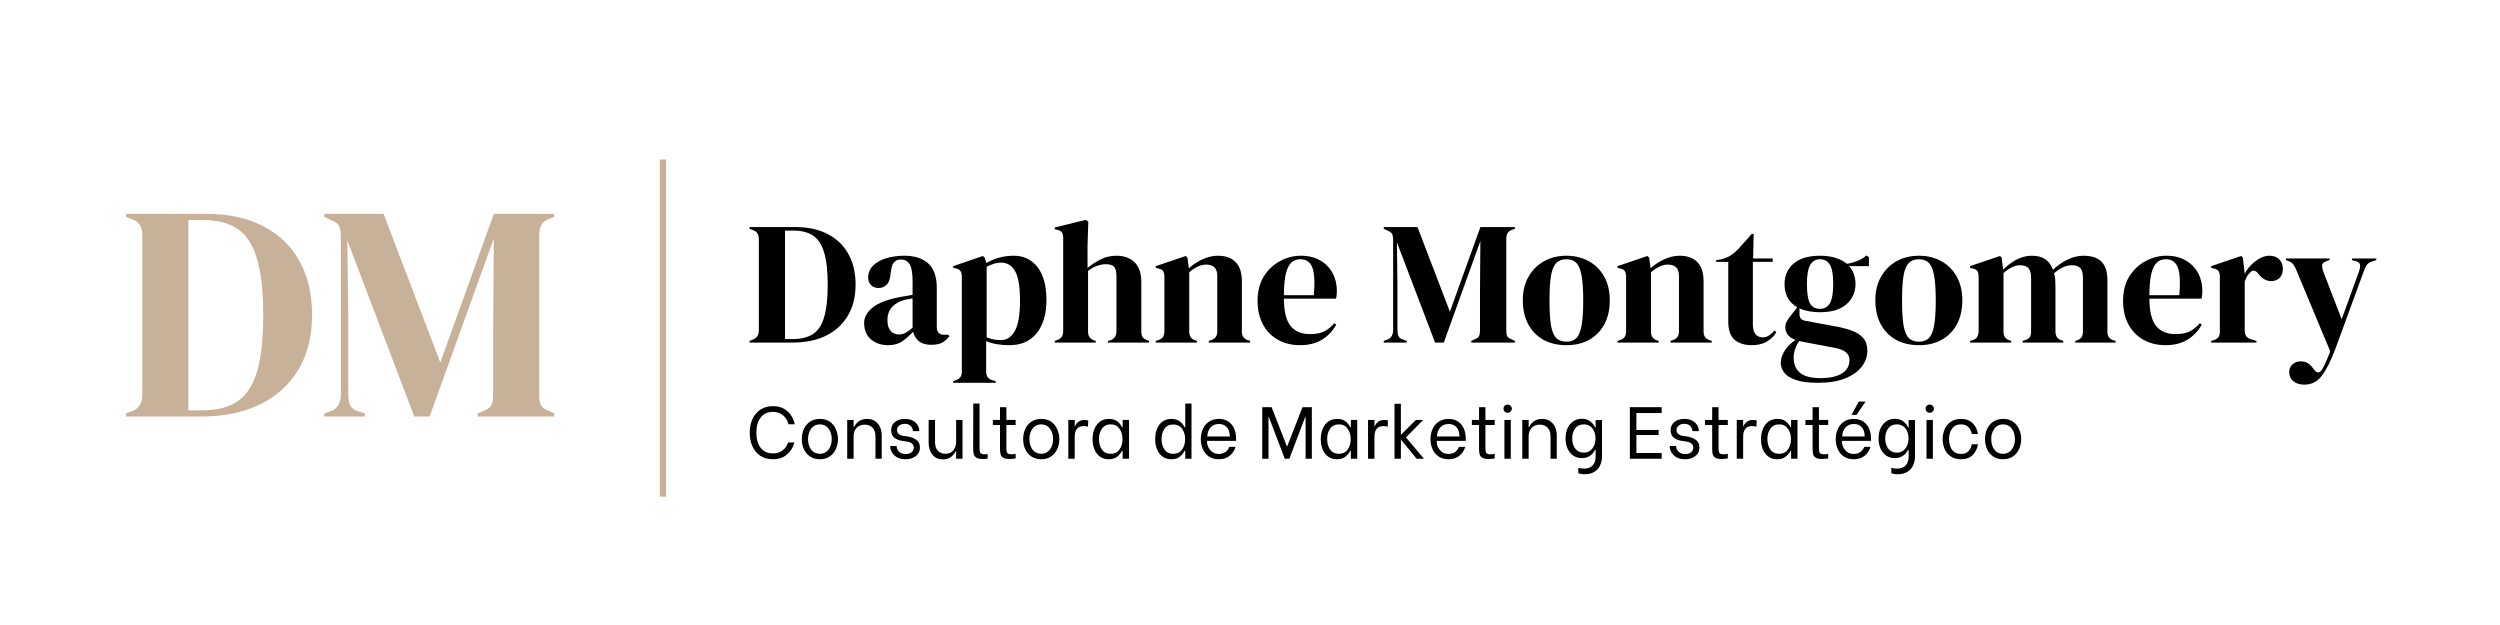 <svg xmlns="http://www.w3.org/2000/svg" xmlns:xlink="http://www.w3.org/1999/xlink" width="400" zoomAndPan="magnify" viewBox="0 0 300 75" height="100" preserveAspectRatio="xMidYMid meet" version="1.0"><defs><g></g><clipPath id="15cda1ead1"><path d="M 0.281 9 L 14 9 L 14 24 L 0.281 24 Z M 0.281 9" clip-rule="nonzero"></path></clipPath><clipPath id="c2d8eaaabc"><path d="M 185 13 L 196.602 13 L 196.602 29 L 185 29 Z M 185 13" clip-rule="nonzero"></path></clipPath><clipPath id="754af15b36"><rect x="0" width="197" y="0" height="31"></rect></clipPath><clipPath id="752e313f03"><path d="M 0.281 4 L 7 4 L 7 12 L 0.281 12 Z M 0.281 4" clip-rule="nonzero"></path></clipPath><clipPath id="d863d553f5"><rect x="0" width="155" y="0" height="14"></rect></clipPath><clipPath id="cffa005fb4"><rect x="0" width="54" y="0" height="52"></rect></clipPath></defs><g transform="matrix(1, 0, 0, 1, 89, 18)"><g clip-path="url(#754af15b36)"><g clip-path="url(#15cda1ead1)"><g fill="#000000" fill-opacity="1"><g transform="translate(0.483, 23.109)"><g><path d="M 0.469 0 L 0.469 -0.203 L 0.906 -0.375 C 1.352 -0.562 1.578 -0.922 1.578 -1.453 L 1.578 -12.406 C 1.578 -12.969 1.352 -13.328 0.906 -13.484 L 0.469 -13.656 L 0.469 -13.859 L 6 -13.859 C 7.488 -13.859 8.766 -13.582 9.828 -13.031 C 10.898 -12.477 11.727 -11.688 12.312 -10.656 C 12.895 -9.625 13.188 -8.391 13.188 -6.953 C 13.188 -5.484 12.867 -4.227 12.234 -3.188 C 11.609 -2.156 10.734 -1.363 9.609 -0.812 C 8.484 -0.27 7.156 0 5.625 0 Z M 4.719 -0.422 L 5.625 -0.422 C 6.633 -0.422 7.445 -0.617 8.062 -1.016 C 8.676 -1.41 9.125 -2.082 9.406 -3.031 C 9.695 -3.977 9.844 -5.281 9.844 -6.938 C 9.844 -8.582 9.695 -9.879 9.406 -10.828 C 9.125 -11.773 8.68 -12.445 8.078 -12.844 C 7.484 -13.238 6.695 -13.438 5.719 -13.438 L 4.719 -13.438 Z M 4.719 -0.422"></path></g></g></g></g><g fill="#000000" fill-opacity="1"><g transform="translate(14.087, 23.109)"><g><path d="M 3.484 0.312 C 2.672 0.312 1.988 0.082 1.438 -0.375 C 0.883 -0.844 0.609 -1.508 0.609 -2.375 C 0.609 -3.031 0.941 -3.633 1.609 -4.188 C 2.285 -4.738 3.344 -5.156 4.781 -5.438 C 5.008 -5.477 5.266 -5.523 5.547 -5.578 C 5.828 -5.629 6.117 -5.68 6.422 -5.734 L 6.422 -7.391 C 6.422 -8.336 6.305 -9.004 6.078 -9.391 C 5.848 -9.773 5.488 -9.969 5 -9.969 C 4.664 -9.969 4.398 -9.859 4.203 -9.641 C 4.004 -9.43 3.879 -9.062 3.828 -8.531 L 3.781 -8.297 C 3.75 -7.691 3.598 -7.25 3.328 -6.969 C 3.066 -6.688 2.742 -6.547 2.359 -6.547 C 1.992 -6.547 1.691 -6.656 1.453 -6.875 C 1.211 -7.102 1.094 -7.41 1.094 -7.797 C 1.094 -8.367 1.289 -8.848 1.688 -9.234 C 2.082 -9.629 2.609 -9.926 3.266 -10.125 C 3.93 -10.32 4.648 -10.422 5.422 -10.422 C 6.66 -10.422 7.617 -10.113 8.297 -9.5 C 8.984 -8.895 9.328 -7.906 9.328 -6.531 L 9.328 -1.891 C 9.328 -1.254 9.617 -0.938 10.203 -0.938 L 10.672 -0.938 L 10.859 -0.781 C 10.586 -0.438 10.297 -0.176 9.984 0 C 9.672 0.176 9.227 0.266 8.656 0.266 C 8.039 0.266 7.551 0.125 7.188 -0.156 C 6.832 -0.445 6.598 -0.828 6.484 -1.297 C 6.066 -0.848 5.633 -0.469 5.188 -0.156 C 4.75 0.156 4.18 0.312 3.484 0.312 Z M 4.766 -0.969 C 5.047 -0.969 5.305 -1.031 5.547 -1.156 C 5.797 -1.289 6.086 -1.5 6.422 -1.781 L 6.422 -5.312 C 6.285 -5.281 6.145 -5.25 6 -5.219 C 5.863 -5.195 5.703 -5.172 5.516 -5.141 C 4.879 -4.973 4.367 -4.691 3.984 -4.297 C 3.598 -3.898 3.406 -3.363 3.406 -2.688 C 3.406 -2.113 3.535 -1.68 3.797 -1.391 C 4.066 -1.109 4.391 -0.969 4.766 -0.969 Z M 4.766 -0.969"></path></g></g></g><g fill="#000000" fill-opacity="1"><g transform="translate(24.963, 23.109)"><g><path d="M 0.422 4.828 L 0.422 4.625 L 0.672 4.531 C 1.191 4.395 1.453 4.062 1.453 3.531 L 1.453 -7.891 C 1.453 -8.203 1.398 -8.43 1.297 -8.578 C 1.191 -8.734 1 -8.844 0.719 -8.906 L 0.422 -8.969 L 0.422 -9.172 L 3.984 -10.391 L 4.203 -10.188 L 4.391 -9.531 C 4.848 -9.812 5.359 -10.031 5.922 -10.188 C 6.492 -10.344 7.082 -10.422 7.688 -10.422 C 8.883 -10.422 9.836 -9.961 10.547 -9.047 C 11.254 -8.129 11.609 -6.816 11.609 -5.109 C 11.609 -3.422 11.219 -2.094 10.438 -1.125 C 9.664 -0.164 8.57 0.312 7.156 0.312 C 6.051 0.312 5.125 0.148 4.375 -0.172 L 4.375 3.469 C 4.375 4.031 4.625 4.379 5.125 4.516 L 5.516 4.625 L 5.516 4.828 Z M 6.156 -0.297 C 6.852 -0.297 7.406 -0.66 7.812 -1.391 C 8.227 -2.117 8.438 -3.328 8.438 -5.016 C 8.438 -6.711 8.238 -7.898 7.844 -8.578 C 7.457 -9.254 6.895 -9.594 6.156 -9.594 C 5.633 -9.594 5.062 -9.426 4.438 -9.094 L 4.438 -0.625 C 4.969 -0.406 5.539 -0.297 6.156 -0.297 Z M 6.156 -0.297"></path></g></g></g><g fill="#000000" fill-opacity="1"><g transform="translate(37.098, 23.109)"><g><path d="M 0.484 0 L 0.484 -0.203 L 0.734 -0.297 C 1.234 -0.461 1.484 -0.812 1.484 -1.344 L 1.484 -12.562 C 1.484 -12.852 1.438 -13.066 1.344 -13.203 C 1.25 -13.348 1.062 -13.457 0.781 -13.531 L 0.469 -13.609 L 0.469 -13.812 L 4.156 -14.719 L 4.5 -14.531 L 4.406 -11.578 L 4.406 -8.953 C 4.895 -9.359 5.422 -9.703 5.984 -9.984 C 6.555 -10.273 7.188 -10.422 7.875 -10.422 C 8.781 -10.422 9.504 -10.16 10.047 -9.641 C 10.586 -9.117 10.859 -8.32 10.859 -7.25 L 10.859 -1.328 C 10.859 -1.047 10.91 -0.82 11.016 -0.656 C 11.129 -0.488 11.328 -0.359 11.609 -0.266 L 11.781 -0.203 L 11.781 0 L 6.859 0 L 6.859 -0.203 L 7.125 -0.266 C 7.625 -0.441 7.875 -0.801 7.875 -1.344 L 7.875 -7.938 C 7.875 -8.5 7.781 -8.883 7.594 -9.094 C 7.406 -9.301 7.07 -9.406 6.594 -9.406 C 6.281 -9.406 5.941 -9.344 5.578 -9.219 C 5.223 -9.102 4.852 -8.898 4.469 -8.609 L 4.469 -1.297 C 4.469 -0.754 4.723 -0.406 5.234 -0.25 L 5.391 -0.203 L 5.391 0 Z M 0.484 0"></path></g></g></g><g fill="#000000" fill-opacity="1"><g transform="translate(49.274, 23.109)"><g><path d="M 0.422 0 L 0.422 -0.203 L 0.719 -0.297 C 1.207 -0.43 1.453 -0.773 1.453 -1.328 L 1.453 -7.891 C 1.453 -8.203 1.398 -8.43 1.297 -8.578 C 1.203 -8.723 1.016 -8.828 0.734 -8.891 L 0.422 -8.969 L 0.422 -9.172 L 4.016 -10.391 L 4.219 -10.188 L 4.391 -8.922 C 4.879 -9.359 5.43 -9.719 6.047 -10 C 6.66 -10.281 7.27 -10.422 7.875 -10.422 C 8.801 -10.422 9.508 -10.164 10 -9.656 C 10.5 -9.156 10.75 -8.383 10.75 -7.344 L 10.75 -1.297 C 10.75 -0.754 11.016 -0.41 11.547 -0.266 L 11.734 -0.203 L 11.734 0 L 6.781 0 L 6.781 -0.203 L 7.062 -0.297 C 7.551 -0.453 7.797 -0.797 7.797 -1.328 L 7.797 -8.016 C 7.797 -8.91 7.348 -9.359 6.453 -9.359 C 5.828 -9.359 5.156 -9.051 4.438 -8.438 L 4.438 -1.297 C 4.438 -0.754 4.68 -0.41 5.172 -0.266 L 5.359 -0.203 L 5.359 0 Z M 0.422 0"></path></g></g></g><g fill="#000000" fill-opacity="1"><g transform="translate(61.409, 23.109)"><g><path d="M 5.688 -10.422 C 6.602 -10.422 7.379 -10.234 8.016 -9.859 C 8.66 -9.484 9.156 -8.977 9.5 -8.344 C 9.844 -7.707 10.016 -6.984 10.016 -6.172 C 10.016 -6.016 10.004 -5.852 9.984 -5.688 C 9.973 -5.531 9.945 -5.391 9.906 -5.266 L 3.656 -5.266 C 3.664 -3.754 3.93 -2.664 4.453 -2 C 4.984 -1.344 5.766 -1.016 6.797 -1.016 C 7.504 -1.016 8.07 -1.125 8.5 -1.344 C 8.938 -1.57 9.344 -1.898 9.719 -2.328 L 9.938 -2.141 C 9.5 -1.367 8.922 -0.766 8.203 -0.328 C 7.484 0.098 6.617 0.312 5.609 0.312 C 4.609 0.312 3.723 0.098 2.953 -0.328 C 2.191 -0.754 1.594 -1.363 1.156 -2.156 C 0.719 -2.957 0.5 -3.91 0.5 -5.016 C 0.5 -6.16 0.75 -7.133 1.25 -7.938 C 1.758 -8.75 2.41 -9.363 3.203 -9.781 C 3.992 -10.207 4.82 -10.422 5.688 -10.422 Z M 5.625 -10 C 5.219 -10 4.867 -9.875 4.578 -9.625 C 4.297 -9.383 4.07 -8.953 3.906 -8.328 C 3.75 -7.703 3.664 -6.82 3.656 -5.688 L 7.25 -5.688 C 7.383 -7.219 7.328 -8.316 7.078 -8.984 C 6.828 -9.66 6.344 -10 5.625 -10 Z M 5.625 -10"></path></g></g></g><g fill="#000000" fill-opacity="1"><g transform="translate(72.053, 23.109)"><g></g></g></g><g fill="#000000" fill-opacity="1"><g transform="translate(76.63, 23.109)"><g><path d="M 0.422 0 L 0.422 -0.203 L 0.844 -0.359 C 1.312 -0.516 1.547 -0.91 1.547 -1.547 L 1.547 -12.312 C 1.547 -12.582 1.516 -12.801 1.453 -12.969 C 1.391 -13.145 1.227 -13.285 0.969 -13.391 L 0.422 -13.656 L 0.422 -13.859 L 4.469 -13.859 L 8.359 -3.703 L 12.016 -13.859 L 16.156 -13.859 L 16.156 -13.656 L 15.812 -13.531 C 15.539 -13.426 15.359 -13.285 15.266 -13.109 C 15.172 -12.941 15.125 -12.719 15.125 -12.438 L 15.125 -1.453 C 15.125 -1.172 15.156 -0.953 15.219 -0.797 C 15.289 -0.641 15.461 -0.508 15.734 -0.406 L 16.156 -0.203 L 16.156 0 L 10.922 0 L 10.922 -0.203 L 11.359 -0.406 C 11.629 -0.508 11.797 -0.641 11.859 -0.797 C 11.93 -0.953 11.969 -1.172 11.969 -1.453 L 11.969 -6.172 L 12.016 -12.188 L 7.625 0 L 6.578 0 L 2 -12.031 L 2.062 -6.797 L 2.062 -1.516 C 2.062 -1.203 2.102 -0.953 2.188 -0.766 C 2.281 -0.578 2.461 -0.441 2.734 -0.359 L 3.188 -0.203 L 3.188 0 Z M 0.422 0"></path></g></g></g><g fill="#000000" fill-opacity="1"><g transform="translate(93.237, 23.109)"><g><path d="M 5.734 0.312 C 4.672 0.312 3.742 0.094 2.953 -0.344 C 2.172 -0.789 1.566 -1.414 1.141 -2.219 C 0.711 -3.031 0.5 -3.984 0.5 -5.078 C 0.5 -6.172 0.727 -7.113 1.188 -7.906 C 1.645 -8.707 2.266 -9.328 3.047 -9.766 C 3.836 -10.203 4.734 -10.422 5.734 -10.422 C 6.723 -10.422 7.609 -10.207 8.391 -9.781 C 9.18 -9.352 9.801 -8.738 10.25 -7.938 C 10.707 -7.133 10.938 -6.18 10.938 -5.078 C 10.938 -3.973 10.723 -3.02 10.297 -2.219 C 9.867 -1.414 9.266 -0.789 8.484 -0.344 C 7.711 0.094 6.797 0.312 5.734 0.312 Z M 5.734 -0.109 C 6.223 -0.109 6.613 -0.242 6.906 -0.516 C 7.195 -0.797 7.41 -1.297 7.547 -2.016 C 7.68 -2.734 7.75 -3.742 7.75 -5.047 C 7.75 -6.359 7.68 -7.367 7.547 -8.078 C 7.41 -8.797 7.195 -9.297 6.906 -9.578 C 6.613 -9.859 6.223 -10 5.734 -10 C 5.242 -10 4.848 -9.859 4.547 -9.578 C 4.242 -9.297 4.023 -8.797 3.891 -8.078 C 3.766 -7.367 3.703 -6.359 3.703 -5.047 C 3.703 -3.742 3.766 -2.734 3.891 -2.016 C 4.023 -1.297 4.242 -0.797 4.547 -0.516 C 4.848 -0.242 5.242 -0.109 5.734 -0.109 Z M 5.734 -0.109"></path></g></g></g><g fill="#000000" fill-opacity="1"><g transform="translate(104.679, 23.109)"><g><path d="M 0.422 0 L 0.422 -0.203 L 0.719 -0.297 C 1.207 -0.43 1.453 -0.773 1.453 -1.328 L 1.453 -7.891 C 1.453 -8.203 1.398 -8.43 1.297 -8.578 C 1.203 -8.723 1.016 -8.828 0.734 -8.891 L 0.422 -8.969 L 0.422 -9.172 L 4.016 -10.391 L 4.219 -10.188 L 4.391 -8.922 C 4.879 -9.359 5.43 -9.719 6.047 -10 C 6.66 -10.281 7.27 -10.422 7.875 -10.422 C 8.801 -10.422 9.508 -10.164 10 -9.656 C 10.5 -9.156 10.75 -8.383 10.75 -7.344 L 10.75 -1.297 C 10.75 -0.754 11.016 -0.41 11.547 -0.266 L 11.734 -0.203 L 11.734 0 L 6.781 0 L 6.781 -0.203 L 7.062 -0.297 C 7.551 -0.453 7.797 -0.797 7.797 -1.328 L 7.797 -8.016 C 7.797 -8.91 7.348 -9.359 6.453 -9.359 C 5.828 -9.359 5.156 -9.051 4.438 -8.438 L 4.438 -1.297 C 4.438 -0.754 4.68 -0.41 5.172 -0.266 L 5.359 -0.203 L 5.359 0 Z M 0.422 0"></path></g></g></g><g fill="#000000" fill-opacity="1"><g transform="translate(116.814, 23.109)"><g><path d="M 4.406 0.312 C 3.508 0.312 2.812 0.086 2.312 -0.359 C 1.82 -0.805 1.578 -1.52 1.578 -2.5 L 1.578 -9.688 L 0.125 -9.688 L 0.125 -9.891 L 0.625 -9.969 C 1.062 -10.07 1.438 -10.211 1.75 -10.391 C 2.062 -10.578 2.375 -10.82 2.688 -11.125 L 4.406 -13.047 L 4.625 -13.047 L 4.562 -10.094 L 6.906 -10.094 L 6.906 -9.688 L 4.531 -9.688 L 4.531 -2.125 C 4.531 -1.633 4.641 -1.258 4.859 -1 C 5.078 -0.75 5.352 -0.625 5.688 -0.625 C 5.977 -0.625 6.234 -0.695 6.453 -0.844 C 6.68 -1 6.91 -1.203 7.141 -1.453 L 7.344 -1.234 C 7.07 -0.766 6.688 -0.391 6.188 -0.109 C 5.695 0.172 5.102 0.312 4.406 0.312 Z M 4.406 0.312"></path></g></g></g><g fill="#000000" fill-opacity="1"><g transform="translate(124.393, 23.109)"><g><path d="M 5 -3.641 C 4.031 -3.641 3.211 -3.797 2.547 -4.109 L 2.547 -3.406 C 2.547 -2.969 2.758 -2.707 3.188 -2.625 L 7.141 -1.891 C 7.797 -1.766 8.391 -1.598 8.922 -1.391 C 9.453 -1.191 9.879 -0.906 10.203 -0.531 C 10.523 -0.164 10.688 0.336 10.688 0.984 C 10.688 1.672 10.461 2.305 10.016 2.891 C 9.566 3.473 8.906 3.941 8.031 4.297 C 7.156 4.648 6.066 4.828 4.766 4.828 C 3.648 4.828 2.758 4.711 2.094 4.484 C 1.438 4.254 0.973 3.957 0.703 3.594 C 0.43 3.227 0.297 2.844 0.297 2.438 C 0.297 1.938 0.469 1.426 0.812 0.906 C 1.156 0.395 1.578 -0.008 2.078 -0.312 C 1.641 -0.477 1.32 -0.691 1.125 -0.953 C 0.938 -1.223 0.844 -1.516 0.844 -1.828 C 0.844 -2.109 0.914 -2.367 1.062 -2.609 C 1.207 -2.859 1.383 -3.109 1.594 -3.359 L 2.281 -4.234 C 1.258 -4.828 0.75 -5.754 0.75 -7.016 C 0.75 -8.023 1.109 -8.844 1.828 -9.469 C 2.555 -10.102 3.617 -10.422 5.016 -10.422 C 5.734 -10.422 6.359 -10.332 6.891 -10.156 C 7.43 -9.988 7.879 -9.754 8.234 -9.453 C 8.68 -9.523 9.102 -9.641 9.5 -9.797 C 9.895 -9.953 10.254 -10.172 10.578 -10.453 L 10.875 -10.25 L 10.875 -9.172 L 8.5 -9.172 C 9.008 -8.617 9.266 -7.898 9.266 -7.016 C 9.266 -6.035 8.898 -5.227 8.172 -4.594 C 7.453 -3.957 6.395 -3.641 5 -3.641 Z M 4.984 -4.047 C 5.535 -4.047 5.941 -4.273 6.203 -4.734 C 6.461 -5.203 6.594 -5.977 6.594 -7.062 C 6.594 -8.133 6.461 -8.891 6.203 -9.328 C 5.941 -9.773 5.547 -10 5.016 -10 C 4.492 -10 4.098 -9.77 3.828 -9.312 C 3.566 -8.852 3.438 -8.086 3.438 -7.016 C 3.438 -5.93 3.555 -5.164 3.797 -4.719 C 4.047 -4.27 4.441 -4.047 4.984 -4.047 Z M 1.844 1.766 C 1.844 2.586 2.098 3.207 2.609 3.625 C 3.117 4.051 3.93 4.266 5.047 4.266 C 6.203 4.266 7.07 4.07 7.656 3.688 C 8.25 3.312 8.547 2.781 8.547 2.094 C 8.547 1.707 8.398 1.395 8.109 1.156 C 7.828 0.914 7.344 0.734 6.656 0.609 L 2.859 -0.109 C 2.742 -0.129 2.629 -0.156 2.516 -0.188 C 2.316 0.094 2.156 0.41 2.031 0.766 C 1.906 1.117 1.844 1.453 1.844 1.766 Z M 1.844 1.766"></path></g></g></g><g fill="#000000" fill-opacity="1"><g transform="translate(135.541, 23.109)"><g><path d="M 5.734 0.312 C 4.672 0.312 3.742 0.094 2.953 -0.344 C 2.172 -0.789 1.566 -1.414 1.141 -2.219 C 0.711 -3.031 0.5 -3.984 0.5 -5.078 C 0.5 -6.172 0.727 -7.113 1.188 -7.906 C 1.645 -8.707 2.266 -9.328 3.047 -9.766 C 3.836 -10.203 4.734 -10.422 5.734 -10.422 C 6.723 -10.422 7.609 -10.207 8.391 -9.781 C 9.18 -9.352 9.801 -8.738 10.25 -7.938 C 10.707 -7.133 10.938 -6.18 10.938 -5.078 C 10.938 -3.973 10.723 -3.02 10.297 -2.219 C 9.867 -1.414 9.266 -0.789 8.484 -0.344 C 7.711 0.094 6.797 0.312 5.734 0.312 Z M 5.734 -0.109 C 6.223 -0.109 6.613 -0.242 6.906 -0.516 C 7.195 -0.797 7.41 -1.297 7.547 -2.016 C 7.68 -2.734 7.75 -3.742 7.75 -5.047 C 7.75 -6.359 7.68 -7.367 7.547 -8.078 C 7.41 -8.797 7.195 -9.297 6.906 -9.578 C 6.613 -9.859 6.223 -10 5.734 -10 C 5.242 -10 4.848 -9.859 4.547 -9.578 C 4.242 -9.297 4.023 -8.797 3.891 -8.078 C 3.766 -7.367 3.703 -6.359 3.703 -5.047 C 3.703 -3.742 3.766 -2.734 3.891 -2.016 C 4.023 -1.297 4.242 -0.797 4.547 -0.516 C 4.848 -0.242 5.242 -0.109 5.734 -0.109 Z M 5.734 -0.109"></path></g></g></g><g fill="#000000" fill-opacity="1"><g transform="translate(146.983, 23.109)"><g><path d="M 0.422 0 L 0.422 -0.203 L 0.719 -0.297 C 0.977 -0.367 1.16 -0.488 1.266 -0.656 C 1.367 -0.82 1.43 -1.047 1.453 -1.328 L 1.453 -7.891 C 1.453 -8.203 1.398 -8.43 1.297 -8.578 C 1.203 -8.723 1.016 -8.828 0.734 -8.891 L 0.422 -8.969 L 0.422 -9.172 L 4.016 -10.391 L 4.219 -10.188 L 4.391 -8.75 C 4.848 -9.219 5.375 -9.613 5.969 -9.938 C 6.562 -10.258 7.18 -10.422 7.828 -10.422 C 8.504 -10.422 9.047 -10.281 9.453 -10 C 9.859 -9.727 10.164 -9.305 10.375 -8.734 C 10.914 -9.254 11.504 -9.664 12.141 -9.969 C 12.785 -10.27 13.406 -10.422 14 -10.422 C 15 -10.422 15.734 -10.18 16.203 -9.703 C 16.672 -9.223 16.906 -8.473 16.906 -7.453 L 16.906 -1.297 C 16.906 -0.754 17.156 -0.41 17.656 -0.266 L 17.891 -0.203 L 17.891 0 L 13.047 0 L 13.047 -0.203 L 13.25 -0.266 C 13.52 -0.359 13.707 -0.488 13.812 -0.656 C 13.914 -0.82 13.969 -1.047 13.969 -1.328 L 13.969 -7.75 C 13.969 -8.332 13.859 -8.734 13.641 -8.953 C 13.43 -9.172 13.098 -9.281 12.641 -9.281 C 12.273 -9.281 11.922 -9.195 11.578 -9.031 C 11.234 -8.875 10.875 -8.633 10.5 -8.312 C 10.57 -8.094 10.617 -7.848 10.641 -7.578 C 10.66 -7.316 10.672 -7.035 10.672 -6.734 L 10.672 -1.297 C 10.68 -0.754 10.93 -0.41 11.422 -0.266 L 11.609 -0.203 L 11.609 0 L 6.734 0 L 6.734 -0.203 L 7.031 -0.297 C 7.301 -0.379 7.488 -0.5 7.594 -0.656 C 7.695 -0.82 7.75 -1.047 7.75 -1.328 L 7.75 -7.734 C 7.75 -8.285 7.645 -8.68 7.438 -8.922 C 7.238 -9.16 6.895 -9.281 6.406 -9.281 C 6.082 -9.281 5.758 -9.195 5.438 -9.031 C 5.113 -8.875 4.781 -8.645 4.438 -8.344 L 4.438 -1.297 C 4.438 -0.754 4.68 -0.41 5.172 -0.266 L 5.359 -0.203 L 5.359 0 Z M 0.422 0"></path></g></g></g><g fill="#000000" fill-opacity="1"><g transform="translate(165.269, 23.109)"><g><path d="M 5.688 -10.422 C 6.602 -10.422 7.379 -10.234 8.016 -9.859 C 8.66 -9.484 9.156 -8.977 9.5 -8.344 C 9.844 -7.707 10.016 -6.984 10.016 -6.172 C 10.016 -6.016 10.004 -5.852 9.984 -5.688 C 9.973 -5.531 9.945 -5.391 9.906 -5.266 L 3.656 -5.266 C 3.664 -3.754 3.93 -2.664 4.453 -2 C 4.984 -1.344 5.766 -1.016 6.797 -1.016 C 7.504 -1.016 8.07 -1.125 8.5 -1.344 C 8.938 -1.57 9.344 -1.898 9.719 -2.328 L 9.938 -2.141 C 9.5 -1.367 8.922 -0.766 8.203 -0.328 C 7.484 0.098 6.617 0.312 5.609 0.312 C 4.609 0.312 3.723 0.098 2.953 -0.328 C 2.191 -0.754 1.594 -1.363 1.156 -2.156 C 0.719 -2.957 0.5 -3.91 0.5 -5.016 C 0.5 -6.16 0.75 -7.133 1.25 -7.938 C 1.758 -8.75 2.41 -9.363 3.203 -9.781 C 3.992 -10.207 4.82 -10.422 5.688 -10.422 Z M 5.625 -10 C 5.219 -10 4.867 -9.875 4.578 -9.625 C 4.297 -9.383 4.07 -8.953 3.906 -8.328 C 3.75 -7.703 3.664 -6.82 3.656 -5.688 L 7.25 -5.688 C 7.383 -7.219 7.328 -8.316 7.078 -8.984 C 6.828 -9.66 6.344 -10 5.625 -10 Z M 5.625 -10"></path></g></g></g><g fill="#000000" fill-opacity="1"><g transform="translate(175.914, 23.109)"><g><path d="M 0.422 0 L 0.422 -0.203 L 0.734 -0.297 C 1.016 -0.379 1.207 -0.504 1.312 -0.672 C 1.414 -0.836 1.469 -1.055 1.469 -1.328 L 1.469 -7.891 C 1.469 -8.203 1.414 -8.43 1.312 -8.578 C 1.207 -8.723 1.016 -8.828 0.734 -8.891 L 0.422 -8.969 L 0.422 -9.172 L 4.031 -10.391 L 4.234 -10.188 L 4.438 -8.375 L 4.438 -8.219 C 4.625 -8.602 4.875 -8.957 5.188 -9.281 C 5.508 -9.613 5.863 -9.883 6.25 -10.094 C 6.633 -10.312 7.016 -10.422 7.391 -10.422 C 7.922 -10.422 8.328 -10.27 8.609 -9.969 C 8.891 -9.676 9.031 -9.305 9.031 -8.859 C 9.031 -8.379 8.895 -8.008 8.625 -7.75 C 8.352 -7.5 8.023 -7.375 7.641 -7.375 C 7.055 -7.375 6.539 -7.664 6.094 -8.25 L 6.047 -8.297 C 5.91 -8.492 5.75 -8.602 5.562 -8.625 C 5.383 -8.645 5.219 -8.555 5.062 -8.359 C 4.914 -8.234 4.797 -8.082 4.703 -7.906 C 4.617 -7.727 4.535 -7.531 4.453 -7.312 L 4.453 -1.453 C 4.453 -0.891 4.695 -0.539 5.188 -0.406 L 5.859 -0.203 L 5.859 0 Z M 0.422 0"></path></g></g></g><g clip-path="url(#c2d8eaaabc)"><g fill="#000000" fill-opacity="1"><g transform="translate(185.172, 23.109)"><g><path d="M 2.359 5.047 C 1.797 5.047 1.348 4.906 1.016 4.625 C 0.691 4.344 0.531 3.984 0.531 3.547 C 0.531 3.16 0.664 2.848 0.938 2.609 C 1.219 2.367 1.535 2.25 1.891 2.25 C 2.242 2.25 2.535 2.32 2.766 2.469 C 3.004 2.613 3.219 2.828 3.406 3.109 L 3.547 3.281 C 3.859 3.695 4.164 3.688 4.469 3.25 C 4.594 3.039 4.734 2.766 4.891 2.422 C 5.055 2.078 5.242 1.617 5.453 1.047 L 1.391 -8.688 C 1.285 -8.957 1.176 -9.172 1.062 -9.328 C 0.957 -9.492 0.781 -9.633 0.531 -9.75 L 0.141 -9.891 L 0.141 -10.094 L 5.375 -10.094 L 5.375 -9.906 L 4.953 -9.75 C 4.648 -9.645 4.492 -9.484 4.484 -9.266 C 4.473 -9.055 4.523 -8.789 4.641 -8.469 L 6.828 -2.797 L 8.906 -8.531 C 9.02 -8.852 9.062 -9.117 9.031 -9.328 C 9 -9.547 8.82 -9.695 8.5 -9.781 L 8.062 -9.891 L 8.062 -10.094 L 10.984 -10.094 L 10.984 -9.891 L 10.516 -9.75 C 10.191 -9.645 9.969 -9.5 9.844 -9.312 C 9.719 -9.133 9.598 -8.883 9.484 -8.562 L 6.109 0.656 C 5.566 2.125 5.02 3.223 4.469 3.953 C 3.926 4.68 3.223 5.047 2.359 5.047 Z M 2.359 5.047"></path></g></g></g></g></g></g><g transform="matrix(1, 0, 0, 1, 89, 44)"><g clip-path="url(#d863d553f5)"><g clip-path="url(#752e313f03)"><g fill="#000000" fill-opacity="1"><g transform="translate(0.483, 11.049)"><g><path d="M 3.266 0.062 C 2.691 0.062 2.191 -0.07 1.766 -0.344 C 1.348 -0.625 1.031 -1.004 0.812 -1.484 C 0.594 -1.961 0.484 -2.508 0.484 -3.125 C 0.484 -3.738 0.594 -4.285 0.812 -4.766 C 1.031 -5.242 1.348 -5.617 1.766 -5.891 C 2.191 -6.172 2.691 -6.312 3.266 -6.312 C 3.961 -6.312 4.535 -6.113 4.984 -5.719 C 5.441 -5.332 5.742 -4.805 5.891 -4.141 L 5.141 -4.141 C 5.023 -4.586 4.801 -4.945 4.469 -5.219 C 4.133 -5.488 3.738 -5.625 3.281 -5.625 C 2.633 -5.625 2.141 -5.395 1.797 -4.938 C 1.453 -4.488 1.281 -3.891 1.281 -3.141 C 1.281 -2.367 1.453 -1.758 1.797 -1.312 C 2.141 -0.863 2.633 -0.641 3.281 -0.641 C 3.719 -0.641 4.094 -0.754 4.406 -0.984 C 4.727 -1.223 4.957 -1.547 5.094 -1.953 L 5.844 -1.953 C 5.676 -1.336 5.367 -0.848 4.922 -0.484 C 4.484 -0.117 3.93 0.062 3.266 0.062 Z M 3.266 0.062"></path></g></g></g></g><g fill="#000000" fill-opacity="1"><g transform="translate(6.762, 11.049)"><g><path d="M 2.625 0.062 C 2.156 0.062 1.754 -0.051 1.422 -0.281 C 1.098 -0.508 0.852 -0.805 0.688 -1.172 C 0.531 -1.535 0.453 -1.93 0.453 -2.359 C 0.453 -2.785 0.531 -3.18 0.688 -3.547 C 0.852 -3.91 1.098 -4.207 1.422 -4.438 C 1.754 -4.664 2.156 -4.781 2.625 -4.781 C 3.102 -4.781 3.504 -4.664 3.828 -4.438 C 4.148 -4.207 4.391 -3.906 4.547 -3.531 C 4.711 -3.164 4.797 -2.773 4.797 -2.359 C 4.797 -1.941 4.711 -1.547 4.547 -1.172 C 4.391 -0.805 4.145 -0.508 3.812 -0.281 C 3.488 -0.051 3.094 0.062 2.625 0.062 Z M 2.625 -0.594 C 2.914 -0.594 3.164 -0.672 3.375 -0.828 C 3.594 -0.984 3.758 -1.195 3.875 -1.469 C 3.988 -1.738 4.047 -2.035 4.047 -2.359 C 4.047 -2.867 3.914 -3.289 3.656 -3.625 C 3.406 -3.957 3.062 -4.125 2.625 -4.125 C 2.332 -4.125 2.078 -4.047 1.859 -3.891 C 1.648 -3.734 1.488 -3.52 1.375 -3.25 C 1.258 -2.977 1.203 -2.68 1.203 -2.359 C 1.203 -1.859 1.328 -1.438 1.578 -1.094 C 1.836 -0.758 2.188 -0.594 2.625 -0.594 Z M 2.625 -0.594"></path></g></g></g><g fill="#000000" fill-opacity="1"><g transform="translate(12.01, 11.049)"><g><path d="M 0.656 -4.656 L 1.422 -4.656 L 1.422 -3.812 L 1.484 -3.812 C 1.609 -4.082 1.801 -4.312 2.062 -4.5 C 2.332 -4.688 2.656 -4.781 3.031 -4.781 C 3.426 -4.781 3.754 -4.688 4.016 -4.5 C 4.285 -4.312 4.484 -4.066 4.609 -3.766 C 4.734 -3.461 4.797 -3.133 4.797 -2.781 L 4.797 0 L 4.047 0 L 4.047 -2.688 C 4.047 -3.145 3.926 -3.492 3.688 -3.734 C 3.445 -3.973 3.133 -4.094 2.75 -4.094 C 2.344 -4.094 2.02 -3.961 1.781 -3.703 C 1.539 -3.441 1.422 -3.102 1.422 -2.688 L 1.422 0 L 0.656 0 Z M 0.656 -4.656"></path></g></g></g><g fill="#000000" fill-opacity="1"><g transform="translate(17.407, 11.049)"><g><path d="M 2.25 0.062 C 1.875 0.062 1.547 -0.008 1.266 -0.156 C 0.992 -0.312 0.785 -0.504 0.641 -0.734 C 0.492 -0.973 0.422 -1.223 0.422 -1.484 L 0.422 -1.531 L 1.188 -1.531 L 1.188 -1.484 C 1.188 -1.336 1.227 -1.191 1.312 -1.047 C 1.395 -0.91 1.516 -0.797 1.672 -0.703 C 1.836 -0.609 2.039 -0.562 2.281 -0.562 C 2.562 -0.562 2.789 -0.629 2.969 -0.766 C 3.156 -0.91 3.25 -1.102 3.25 -1.344 C 3.25 -1.539 3.176 -1.695 3.031 -1.812 C 2.895 -1.938 2.719 -2.016 2.5 -2.047 L 1.891 -2.141 C 1.504 -2.191 1.18 -2.316 0.922 -2.516 C 0.66 -2.723 0.531 -3.023 0.531 -3.422 C 0.531 -3.848 0.688 -4.18 1 -4.422 C 1.312 -4.66 1.707 -4.781 2.188 -4.781 C 2.551 -4.781 2.859 -4.711 3.109 -4.578 C 3.367 -4.441 3.566 -4.266 3.703 -4.047 C 3.836 -3.836 3.906 -3.609 3.906 -3.359 L 3.906 -3.312 L 3.141 -3.312 L 3.141 -3.344 C 3.141 -3.457 3.109 -3.578 3.047 -3.703 C 2.984 -3.836 2.879 -3.953 2.734 -4.047 C 2.586 -4.141 2.398 -4.188 2.172 -4.188 C 1.891 -4.188 1.66 -4.113 1.484 -3.969 C 1.316 -3.832 1.234 -3.656 1.234 -3.438 C 1.234 -3.25 1.301 -3.098 1.438 -2.984 C 1.57 -2.867 1.742 -2.789 1.953 -2.75 L 2.609 -2.656 C 3.004 -2.582 3.332 -2.441 3.594 -2.234 C 3.852 -2.035 3.984 -1.738 3.984 -1.344 C 3.984 -1.062 3.91 -0.816 3.766 -0.609 C 3.617 -0.398 3.41 -0.234 3.141 -0.109 C 2.879 0.004 2.582 0.062 2.25 0.062 Z M 2.25 0.062"></path></g></g></g><g fill="#000000" fill-opacity="1"><g transform="translate(21.782, 11.049)"><g><path d="M 4.719 0 L 3.953 0 L 3.953 -0.891 L 3.891 -0.891 C 3.766 -0.617 3.57 -0.391 3.312 -0.203 C 3.062 -0.016 2.754 0.078 2.391 0.078 C 1.992 0.078 1.664 -0.016 1.406 -0.203 C 1.156 -0.391 0.969 -0.633 0.844 -0.938 C 0.719 -1.238 0.656 -1.566 0.656 -1.922 L 0.656 -4.656 L 1.422 -4.656 L 1.422 -2.016 C 1.422 -1.555 1.535 -1.203 1.766 -0.953 C 1.992 -0.711 2.297 -0.594 2.672 -0.594 C 3.055 -0.594 3.363 -0.723 3.594 -0.984 C 3.832 -1.254 3.953 -1.598 3.953 -2.016 L 3.953 -4.656 L 4.719 -4.656 Z M 4.719 0"></path></g></g></g><g fill="#000000" fill-opacity="1"><g transform="translate(27.091, 11.049)"><g><path d="M 1.859 0.031 C 1.504 0.031 1.242 -0.02 1.078 -0.125 C 0.91 -0.238 0.801 -0.383 0.75 -0.562 C 0.707 -0.75 0.688 -0.984 0.688 -1.266 L 0.703 -6.625 L 1.453 -6.625 L 1.453 -1.391 C 1.453 -1.16 1.461 -0.988 1.484 -0.875 C 1.504 -0.77 1.562 -0.688 1.656 -0.625 C 1.75 -0.562 1.895 -0.531 2.094 -0.531 C 2.219 -0.531 2.328 -0.539 2.422 -0.562 L 2.422 -0.016 C 2.266 0.016 2.078 0.031 1.859 0.031 Z M 1.859 0.031"></path></g></g></g><g fill="#000000" fill-opacity="1"><g transform="translate(29.86, 11.049)"><g><path d="M 1.906 -4.047 L 1.906 -1.344 C 1.906 -1.125 1.914 -0.961 1.938 -0.859 C 1.957 -0.754 2.016 -0.672 2.109 -0.609 C 2.203 -0.555 2.348 -0.531 2.547 -0.531 C 2.691 -0.531 2.848 -0.551 3.016 -0.594 L 3.016 -0.047 C 2.973 -0.023 2.879 -0.008 2.734 0 C 2.598 0.02 2.457 0.031 2.312 0.031 C 1.969 0.031 1.711 -0.016 1.547 -0.109 C 1.379 -0.203 1.27 -0.332 1.219 -0.5 C 1.164 -0.676 1.141 -0.898 1.141 -1.172 L 1.141 -4.047 L 0.281 -4.047 L 0.281 -4.656 L 1.141 -4.656 L 1.141 -6.188 L 1.906 -6.188 L 1.906 -4.656 L 3.016 -4.656 L 3.016 -4.047 Z M 1.906 -4.047"></path></g></g></g><g fill="#000000" fill-opacity="1"><g transform="translate(33.326, 11.049)"><g><path d="M 2.625 0.062 C 2.156 0.062 1.754 -0.051 1.422 -0.281 C 1.098 -0.508 0.852 -0.805 0.688 -1.172 C 0.531 -1.535 0.453 -1.93 0.453 -2.359 C 0.453 -2.785 0.531 -3.18 0.688 -3.547 C 0.852 -3.91 1.098 -4.207 1.422 -4.438 C 1.754 -4.664 2.156 -4.781 2.625 -4.781 C 3.102 -4.781 3.504 -4.664 3.828 -4.438 C 4.148 -4.207 4.391 -3.906 4.547 -3.531 C 4.711 -3.164 4.797 -2.773 4.797 -2.359 C 4.797 -1.941 4.711 -1.547 4.547 -1.172 C 4.391 -0.805 4.145 -0.508 3.812 -0.281 C 3.488 -0.051 3.094 0.062 2.625 0.062 Z M 2.625 -0.594 C 2.914 -0.594 3.164 -0.672 3.375 -0.828 C 3.594 -0.984 3.758 -1.195 3.875 -1.469 C 3.988 -1.738 4.047 -2.035 4.047 -2.359 C 4.047 -2.867 3.914 -3.289 3.656 -3.625 C 3.406 -3.957 3.062 -4.125 2.625 -4.125 C 2.332 -4.125 2.078 -4.047 1.859 -3.891 C 1.648 -3.734 1.488 -3.52 1.375 -3.25 C 1.258 -2.977 1.203 -2.68 1.203 -2.359 C 1.203 -1.859 1.328 -1.438 1.578 -1.094 C 1.836 -0.758 2.188 -0.594 2.625 -0.594 Z M 2.625 -0.594"></path></g></g></g><g fill="#000000" fill-opacity="1"><g transform="translate(38.574, 11.049)"><g><path d="M 0.625 -4.656 L 1.391 -4.656 L 1.391 -3.906 L 1.438 -3.906 C 1.508 -4.113 1.645 -4.289 1.844 -4.438 C 2.039 -4.582 2.289 -4.656 2.594 -4.656 C 2.688 -4.656 2.758 -4.648 2.812 -4.641 C 2.875 -4.629 2.941 -4.613 3.016 -4.594 L 2.984 -3.844 C 2.891 -3.875 2.805 -3.895 2.734 -3.906 C 2.672 -3.914 2.586 -3.922 2.484 -3.922 C 1.754 -3.922 1.391 -3.488 1.391 -2.625 L 1.391 0 L 0.625 0 Z M 0.625 -4.656"></path></g></g></g><g fill="#000000" fill-opacity="1"><g transform="translate(41.687, 11.049)"><g><path d="M 2.359 0.062 C 1.953 0.062 1.602 -0.039 1.312 -0.25 C 1.02 -0.469 0.797 -0.758 0.641 -1.125 C 0.492 -1.488 0.422 -1.898 0.422 -2.359 C 0.422 -2.816 0.5 -3.227 0.656 -3.594 C 0.812 -3.969 1.035 -4.258 1.328 -4.469 C 1.629 -4.676 1.984 -4.781 2.391 -4.781 C 2.805 -4.781 3.141 -4.68 3.391 -4.484 C 3.641 -4.285 3.832 -4.051 3.969 -3.781 L 4.031 -3.781 L 4.031 -4.656 L 4.797 -4.656 L 4.797 0 L 4.031 0 L 4.031 -0.953 L 3.969 -0.953 C 3.82 -0.672 3.617 -0.43 3.359 -0.234 C 3.098 -0.035 2.766 0.062 2.359 0.062 Z M 2.609 -0.594 C 3.055 -0.594 3.398 -0.758 3.641 -1.094 C 3.891 -1.438 4.016 -1.859 4.016 -2.359 C 4.016 -2.859 3.891 -3.273 3.641 -3.609 C 3.398 -3.953 3.055 -4.125 2.609 -4.125 C 2.141 -4.125 1.785 -3.953 1.547 -3.609 C 1.305 -3.273 1.188 -2.859 1.188 -2.359 C 1.188 -1.859 1.305 -1.438 1.547 -1.094 C 1.785 -0.758 2.141 -0.594 2.609 -0.594 Z M 2.609 -0.594"></path></g></g></g><g fill="#000000" fill-opacity="1"><g transform="translate(47.155, 11.049)"><g></g></g></g><g fill="#000000" fill-opacity="1"><g transform="translate(49.184, 11.049)"><g><path d="M 2.391 0.062 C 1.973 0.062 1.617 -0.039 1.328 -0.25 C 1.035 -0.469 0.812 -0.758 0.656 -1.125 C 0.508 -1.488 0.438 -1.898 0.438 -2.359 C 0.438 -2.816 0.508 -3.227 0.656 -3.594 C 0.812 -3.969 1.035 -4.258 1.328 -4.469 C 1.629 -4.676 1.988 -4.781 2.406 -4.781 C 2.812 -4.781 3.141 -4.68 3.391 -4.484 C 3.648 -4.285 3.844 -4.051 3.969 -3.781 L 4.047 -3.781 L 4.047 -6.625 L 4.797 -6.625 L 4.797 0 L 4.047 0 L 4.047 -0.953 L 3.969 -0.953 C 3.832 -0.672 3.633 -0.43 3.375 -0.234 C 3.125 -0.035 2.797 0.062 2.391 0.062 Z M 2.609 -0.594 C 3.066 -0.594 3.414 -0.758 3.656 -1.094 C 3.906 -1.438 4.031 -1.859 4.031 -2.359 C 4.031 -2.859 3.906 -3.273 3.656 -3.609 C 3.414 -3.941 3.066 -4.109 2.609 -4.109 C 2.148 -4.109 1.801 -3.941 1.562 -3.609 C 1.32 -3.273 1.203 -2.859 1.203 -2.359 C 1.203 -1.848 1.32 -1.426 1.562 -1.094 C 1.801 -0.758 2.148 -0.594 2.609 -0.594 Z M 2.609 -0.594"></path></g></g></g><g fill="#000000" fill-opacity="1"><g transform="translate(54.643, 11.049)"><g><path d="M 2.625 0.062 C 2.145 0.062 1.738 -0.051 1.406 -0.281 C 1.082 -0.508 0.844 -0.805 0.688 -1.172 C 0.531 -1.547 0.453 -1.941 0.453 -2.359 C 0.453 -2.773 0.531 -3.164 0.688 -3.531 C 0.844 -3.906 1.086 -4.207 1.422 -4.438 C 1.754 -4.664 2.156 -4.781 2.625 -4.781 C 3.25 -4.781 3.75 -4.566 4.125 -4.141 C 4.5 -3.723 4.688 -3.125 4.688 -2.344 L 4.688 -2.141 L 1.203 -2.141 L 1.203 -2.078 C 1.203 -1.816 1.258 -1.57 1.375 -1.344 C 1.5 -1.113 1.664 -0.926 1.875 -0.781 C 2.094 -0.645 2.336 -0.578 2.609 -0.578 C 2.91 -0.578 3.172 -0.648 3.391 -0.797 C 3.609 -0.953 3.77 -1.16 3.875 -1.422 L 4.625 -1.422 C 4.5 -0.992 4.266 -0.641 3.922 -0.359 C 3.586 -0.078 3.156 0.062 2.625 0.062 Z M 3.938 -2.672 C 3.914 -3.203 3.785 -3.582 3.547 -3.812 C 3.316 -4.051 3.008 -4.172 2.625 -4.172 C 2.207 -4.172 1.875 -4.031 1.625 -3.75 C 1.375 -3.477 1.242 -3.117 1.234 -2.672 Z M 3.938 -2.672"></path></g></g></g><g fill="#000000" fill-opacity="1"><g transform="translate(59.785, 11.049)"><g></g></g></g><g fill="#000000" fill-opacity="1"><g transform="translate(61.813, 11.049)"><g><path d="M 0.656 -6.188 L 1.781 -6.188 L 3.625 -1.453 L 3.641 -1.453 L 5.484 -6.188 L 6.609 -6.188 L 6.609 0 L 5.859 0 L 5.859 -5 L 5.812 -5 L 3.906 0 L 3.359 0 L 1.453 -5 L 1.406 -5 L 1.406 0 L 0.656 0 Z M 0.656 -6.188"></path></g></g></g><g fill="#000000" fill-opacity="1"><g transform="translate(69.071, 11.049)"><g><path d="M 2.359 0.062 C 1.953 0.062 1.602 -0.039 1.312 -0.25 C 1.02 -0.469 0.797 -0.758 0.641 -1.125 C 0.492 -1.488 0.422 -1.898 0.422 -2.359 C 0.422 -2.816 0.5 -3.227 0.656 -3.594 C 0.812 -3.969 1.035 -4.258 1.328 -4.469 C 1.629 -4.676 1.984 -4.781 2.391 -4.781 C 2.805 -4.781 3.141 -4.68 3.391 -4.484 C 3.641 -4.285 3.832 -4.051 3.969 -3.781 L 4.031 -3.781 L 4.031 -4.656 L 4.797 -4.656 L 4.797 0 L 4.031 0 L 4.031 -0.953 L 3.969 -0.953 C 3.82 -0.672 3.617 -0.43 3.359 -0.234 C 3.098 -0.035 2.766 0.062 2.359 0.062 Z M 2.609 -0.594 C 3.055 -0.594 3.398 -0.758 3.641 -1.094 C 3.891 -1.438 4.016 -1.859 4.016 -2.359 C 4.016 -2.859 3.891 -3.273 3.641 -3.609 C 3.398 -3.953 3.055 -4.125 2.609 -4.125 C 2.141 -4.125 1.785 -3.953 1.547 -3.609 C 1.305 -3.273 1.188 -2.859 1.188 -2.359 C 1.188 -1.859 1.305 -1.438 1.547 -1.094 C 1.785 -0.758 2.141 -0.594 2.609 -0.594 Z M 2.609 -0.594"></path></g></g></g><g fill="#000000" fill-opacity="1"><g transform="translate(74.54, 11.049)"><g><path d="M 0.625 -4.656 L 1.391 -4.656 L 1.391 -3.906 L 1.438 -3.906 C 1.508 -4.113 1.645 -4.289 1.844 -4.438 C 2.039 -4.582 2.289 -4.656 2.594 -4.656 C 2.688 -4.656 2.758 -4.648 2.812 -4.641 C 2.875 -4.629 2.941 -4.613 3.016 -4.594 L 2.984 -3.844 C 2.891 -3.875 2.805 -3.895 2.734 -3.906 C 2.672 -3.914 2.586 -3.922 2.484 -3.922 C 1.754 -3.922 1.391 -3.488 1.391 -2.625 L 1.391 0 L 0.625 0 Z M 0.625 -4.656"></path></g></g></g><g fill="#000000" fill-opacity="1"><g transform="translate(77.653, 11.049)"><g><path d="M 0.688 -6.594 L 1.453 -6.594 L 1.453 -2.891 L 1.484 -2.891 L 3.25 -4.656 L 4.125 -4.656 L 2.062 -2.562 L 4.219 0 L 3.344 0 L 1.484 -2.266 L 1.453 -2.266 L 1.453 0 L 0.688 0 Z M 0.688 -6.594"></path></g></g></g><g fill="#000000" fill-opacity="1"><g transform="translate(82.204, 11.049)"><g><path d="M 2.625 0.062 C 2.145 0.062 1.738 -0.051 1.406 -0.281 C 1.082 -0.508 0.844 -0.805 0.688 -1.172 C 0.531 -1.547 0.453 -1.941 0.453 -2.359 C 0.453 -2.773 0.531 -3.164 0.688 -3.531 C 0.844 -3.906 1.086 -4.207 1.422 -4.438 C 1.754 -4.664 2.156 -4.781 2.625 -4.781 C 3.25 -4.781 3.75 -4.566 4.125 -4.141 C 4.5 -3.723 4.688 -3.125 4.688 -2.344 L 4.688 -2.141 L 1.203 -2.141 L 1.203 -2.078 C 1.203 -1.816 1.258 -1.57 1.375 -1.344 C 1.5 -1.113 1.664 -0.926 1.875 -0.781 C 2.094 -0.645 2.336 -0.578 2.609 -0.578 C 2.91 -0.578 3.172 -0.648 3.391 -0.797 C 3.609 -0.953 3.77 -1.16 3.875 -1.422 L 4.625 -1.422 C 4.5 -0.992 4.266 -0.641 3.922 -0.359 C 3.586 -0.078 3.156 0.062 2.625 0.062 Z M 3.938 -2.672 C 3.914 -3.203 3.785 -3.582 3.547 -3.812 C 3.316 -4.051 3.008 -4.172 2.625 -4.172 C 2.207 -4.172 1.875 -4.031 1.625 -3.75 C 1.375 -3.477 1.242 -3.117 1.234 -2.672 Z M 3.938 -2.672"></path></g></g></g><g fill="#000000" fill-opacity="1"><g transform="translate(87.345, 11.049)"><g><path d="M 1.906 -4.047 L 1.906 -1.344 C 1.906 -1.125 1.914 -0.961 1.938 -0.859 C 1.957 -0.754 2.016 -0.672 2.109 -0.609 C 2.203 -0.555 2.348 -0.531 2.547 -0.531 C 2.691 -0.531 2.848 -0.551 3.016 -0.594 L 3.016 -0.047 C 2.973 -0.023 2.879 -0.008 2.734 0 C 2.598 0.02 2.457 0.031 2.312 0.031 C 1.969 0.031 1.711 -0.016 1.547 -0.109 C 1.379 -0.203 1.27 -0.332 1.219 -0.5 C 1.164 -0.676 1.141 -0.898 1.141 -1.172 L 1.141 -4.047 L 0.281 -4.047 L 0.281 -4.656 L 1.141 -4.656 L 1.141 -6.188 L 1.906 -6.188 L 1.906 -4.656 L 3.016 -4.656 L 3.016 -4.047 Z M 1.906 -4.047"></path></g></g></g><g fill="#000000" fill-opacity="1"><g transform="translate(90.811, 11.049)"><g><path d="M 0.719 -4.656 L 1.484 -4.656 L 1.484 0 L 0.719 0 Z M 1.094 -5.516 C 0.957 -5.516 0.844 -5.562 0.75 -5.656 C 0.656 -5.758 0.609 -5.879 0.609 -6.016 C 0.609 -6.148 0.656 -6.266 0.75 -6.359 C 0.844 -6.453 0.957 -6.5 1.094 -6.5 C 1.238 -6.5 1.359 -6.453 1.453 -6.359 C 1.555 -6.266 1.609 -6.148 1.609 -6.016 C 1.609 -5.879 1.555 -5.758 1.453 -5.656 C 1.359 -5.562 1.238 -5.516 1.094 -5.516 Z M 1.094 -5.516"></path></g></g></g><g fill="#000000" fill-opacity="1"><g transform="translate(93.016, 11.049)"><g><path d="M 0.656 -4.656 L 1.422 -4.656 L 1.422 -3.812 L 1.484 -3.812 C 1.609 -4.082 1.801 -4.312 2.062 -4.5 C 2.332 -4.688 2.656 -4.781 3.031 -4.781 C 3.426 -4.781 3.754 -4.688 4.016 -4.5 C 4.285 -4.312 4.484 -4.066 4.609 -3.766 C 4.734 -3.461 4.797 -3.133 4.797 -2.781 L 4.797 0 L 4.047 0 L 4.047 -2.688 C 4.047 -3.145 3.926 -3.492 3.688 -3.734 C 3.445 -3.973 3.133 -4.094 2.75 -4.094 C 2.344 -4.094 2.02 -3.961 1.781 -3.703 C 1.539 -3.441 1.422 -3.102 1.422 -2.688 L 1.422 0 L 0.656 0 Z M 0.656 -4.656"></path></g></g></g><g fill="#000000" fill-opacity="1"><g transform="translate(98.414, 11.049)"><g><path d="M 2.75 1.859 C 2.57 1.859 2.426 1.848 2.312 1.828 C 2.207 1.805 2.098 1.773 1.984 1.734 L 1.984 1.094 C 2.055 1.113 2.156 1.133 2.281 1.156 C 2.414 1.176 2.547 1.188 2.672 1.188 C 3.129 1.188 3.473 1.055 3.703 0.797 C 3.941 0.547 4.062 0.203 4.062 -0.234 L 4.062 -1.062 L 3.984 -1.062 C 3.867 -0.789 3.672 -0.555 3.391 -0.359 C 3.117 -0.172 2.789 -0.078 2.406 -0.078 C 2.008 -0.078 1.664 -0.176 1.375 -0.375 C 1.082 -0.582 0.852 -0.863 0.688 -1.219 C 0.531 -1.57 0.453 -1.977 0.453 -2.438 C 0.453 -2.895 0.531 -3.301 0.688 -3.656 C 0.852 -4.008 1.082 -4.285 1.375 -4.484 C 1.664 -4.691 2.008 -4.797 2.406 -4.797 C 2.812 -4.797 3.148 -4.691 3.422 -4.484 C 3.691 -4.273 3.883 -4.031 4 -3.75 L 4.062 -3.75 L 4.062 -4.641 L 4.828 -4.641 L 4.828 -0.234 C 4.828 0.098 4.758 0.422 4.625 0.734 C 4.5 1.055 4.281 1.32 3.969 1.531 C 3.656 1.75 3.25 1.859 2.75 1.859 Z M 2.656 -0.734 C 2.945 -0.734 3.195 -0.812 3.406 -0.969 C 3.625 -1.133 3.785 -1.348 3.891 -1.609 C 3.992 -1.867 4.047 -2.148 4.047 -2.453 C 4.047 -2.742 3.992 -3.016 3.891 -3.266 C 3.785 -3.523 3.629 -3.734 3.422 -3.891 C 3.211 -4.047 2.957 -4.125 2.656 -4.125 C 2.195 -4.125 1.848 -3.961 1.609 -3.641 C 1.367 -3.316 1.25 -2.922 1.25 -2.453 C 1.25 -2.148 1.301 -1.863 1.406 -1.594 C 1.508 -1.332 1.664 -1.125 1.875 -0.969 C 2.082 -0.812 2.344 -0.734 2.656 -0.734 Z M 2.656 -0.734"></path></g></g></g><g fill="#000000" fill-opacity="1"><g transform="translate(103.899, 11.049)"><g></g></g></g><g fill="#000000" fill-opacity="1"><g transform="translate(105.928, 11.049)"><g><path d="M 1.438 -5.484 L 1.438 -3.453 L 4.109 -3.453 L 4.109 -2.844 L 1.438 -2.844 L 1.438 -0.688 L 4.469 -0.688 L 4.469 0 L 0.656 0 L 0.656 -6.188 L 4.469 -6.188 L 4.469 -5.484 Z M 1.438 -5.484"></path></g></g></g><g fill="#000000" fill-opacity="1"><g transform="translate(110.946, 11.049)"><g><path d="M 2.25 0.062 C 1.875 0.062 1.547 -0.008 1.266 -0.156 C 0.992 -0.312 0.785 -0.504 0.641 -0.734 C 0.492 -0.973 0.422 -1.223 0.422 -1.484 L 0.422 -1.531 L 1.188 -1.531 L 1.188 -1.484 C 1.188 -1.336 1.227 -1.191 1.312 -1.047 C 1.395 -0.91 1.516 -0.797 1.672 -0.703 C 1.836 -0.609 2.039 -0.562 2.281 -0.562 C 2.562 -0.562 2.789 -0.629 2.969 -0.766 C 3.156 -0.91 3.25 -1.102 3.25 -1.344 C 3.25 -1.539 3.176 -1.695 3.031 -1.812 C 2.895 -1.938 2.719 -2.016 2.5 -2.047 L 1.891 -2.141 C 1.504 -2.191 1.18 -2.316 0.922 -2.516 C 0.66 -2.723 0.531 -3.023 0.531 -3.422 C 0.531 -3.848 0.688 -4.18 1 -4.422 C 1.312 -4.66 1.707 -4.781 2.188 -4.781 C 2.551 -4.781 2.859 -4.711 3.109 -4.578 C 3.367 -4.441 3.566 -4.266 3.703 -4.047 C 3.836 -3.836 3.906 -3.609 3.906 -3.359 L 3.906 -3.312 L 3.141 -3.312 L 3.141 -3.344 C 3.141 -3.457 3.109 -3.578 3.047 -3.703 C 2.984 -3.836 2.879 -3.953 2.734 -4.047 C 2.586 -4.141 2.398 -4.188 2.172 -4.188 C 1.891 -4.188 1.66 -4.113 1.484 -3.969 C 1.316 -3.832 1.234 -3.656 1.234 -3.438 C 1.234 -3.25 1.301 -3.098 1.438 -2.984 C 1.57 -2.867 1.742 -2.789 1.953 -2.75 L 2.609 -2.656 C 3.004 -2.582 3.332 -2.441 3.594 -2.234 C 3.852 -2.035 3.984 -1.738 3.984 -1.344 C 3.984 -1.062 3.91 -0.816 3.766 -0.609 C 3.617 -0.398 3.41 -0.234 3.141 -0.109 C 2.879 0.004 2.582 0.062 2.25 0.062 Z M 2.25 0.062"></path></g></g></g><g fill="#000000" fill-opacity="1"><g transform="translate(115.32, 11.049)"><g><path d="M 1.906 -4.047 L 1.906 -1.344 C 1.906 -1.125 1.914 -0.961 1.938 -0.859 C 1.957 -0.754 2.016 -0.672 2.109 -0.609 C 2.203 -0.555 2.348 -0.531 2.547 -0.531 C 2.691 -0.531 2.848 -0.551 3.016 -0.594 L 3.016 -0.047 C 2.973 -0.023 2.879 -0.008 2.734 0 C 2.598 0.02 2.457 0.031 2.312 0.031 C 1.969 0.031 1.711 -0.016 1.547 -0.109 C 1.379 -0.203 1.27 -0.332 1.219 -0.5 C 1.164 -0.676 1.141 -0.898 1.141 -1.172 L 1.141 -4.047 L 0.281 -4.047 L 0.281 -4.656 L 1.141 -4.656 L 1.141 -6.188 L 1.906 -6.188 L 1.906 -4.656 L 3.016 -4.656 L 3.016 -4.047 Z M 1.906 -4.047"></path></g></g></g><g fill="#000000" fill-opacity="1"><g transform="translate(118.786, 11.049)"><g><path d="M 0.625 -4.656 L 1.391 -4.656 L 1.391 -3.906 L 1.438 -3.906 C 1.508 -4.113 1.645 -4.289 1.844 -4.438 C 2.039 -4.582 2.289 -4.656 2.594 -4.656 C 2.688 -4.656 2.758 -4.648 2.812 -4.641 C 2.875 -4.629 2.941 -4.613 3.016 -4.594 L 2.984 -3.844 C 2.891 -3.875 2.805 -3.895 2.734 -3.906 C 2.672 -3.914 2.586 -3.922 2.484 -3.922 C 1.754 -3.922 1.391 -3.488 1.391 -2.625 L 1.391 0 L 0.625 0 Z M 0.625 -4.656"></path></g></g></g><g fill="#000000" fill-opacity="1"><g transform="translate(121.9, 11.049)"><g><path d="M 2.359 0.062 C 1.953 0.062 1.602 -0.039 1.312 -0.25 C 1.02 -0.469 0.797 -0.758 0.641 -1.125 C 0.492 -1.488 0.422 -1.898 0.422 -2.359 C 0.422 -2.816 0.5 -3.227 0.656 -3.594 C 0.812 -3.969 1.035 -4.258 1.328 -4.469 C 1.629 -4.676 1.984 -4.781 2.391 -4.781 C 2.805 -4.781 3.141 -4.68 3.391 -4.484 C 3.641 -4.285 3.832 -4.051 3.969 -3.781 L 4.031 -3.781 L 4.031 -4.656 L 4.797 -4.656 L 4.797 0 L 4.031 0 L 4.031 -0.953 L 3.969 -0.953 C 3.82 -0.672 3.617 -0.43 3.359 -0.234 C 3.098 -0.035 2.766 0.062 2.359 0.062 Z M 2.609 -0.594 C 3.055 -0.594 3.398 -0.758 3.641 -1.094 C 3.891 -1.438 4.016 -1.859 4.016 -2.359 C 4.016 -2.859 3.891 -3.273 3.641 -3.609 C 3.398 -3.953 3.055 -4.125 2.609 -4.125 C 2.141 -4.125 1.785 -3.953 1.547 -3.609 C 1.305 -3.273 1.188 -2.859 1.188 -2.359 C 1.188 -1.859 1.305 -1.438 1.547 -1.094 C 1.785 -0.758 2.141 -0.594 2.609 -0.594 Z M 2.609 -0.594"></path></g></g></g><g fill="#000000" fill-opacity="1"><g transform="translate(127.368, 11.049)"><g><path d="M 1.906 -4.047 L 1.906 -1.344 C 1.906 -1.125 1.914 -0.961 1.938 -0.859 C 1.957 -0.754 2.016 -0.672 2.109 -0.609 C 2.203 -0.555 2.348 -0.531 2.547 -0.531 C 2.691 -0.531 2.848 -0.551 3.016 -0.594 L 3.016 -0.047 C 2.973 -0.023 2.879 -0.008 2.734 0 C 2.598 0.02 2.457 0.031 2.312 0.031 C 1.969 0.031 1.711 -0.016 1.547 -0.109 C 1.379 -0.203 1.27 -0.332 1.219 -0.5 C 1.164 -0.676 1.141 -0.898 1.141 -1.172 L 1.141 -4.047 L 0.281 -4.047 L 0.281 -4.656 L 1.141 -4.656 L 1.141 -6.188 L 1.906 -6.188 L 1.906 -4.656 L 3.016 -4.656 L 3.016 -4.047 Z M 1.906 -4.047"></path></g></g></g><g fill="#000000" fill-opacity="1"><g transform="translate(130.834, 11.049)"><g><path d="M 2.625 0.062 C 2.145 0.062 1.738 -0.051 1.406 -0.281 C 1.082 -0.508 0.844 -0.805 0.688 -1.172 C 0.531 -1.547 0.453 -1.941 0.453 -2.359 C 0.453 -2.773 0.531 -3.164 0.688 -3.531 C 0.844 -3.906 1.086 -4.207 1.422 -4.438 C 1.754 -4.664 2.156 -4.781 2.625 -4.781 C 3.25 -4.781 3.75 -4.566 4.125 -4.141 C 4.5 -3.723 4.688 -3.125 4.688 -2.344 L 4.688 -2.141 L 1.203 -2.141 L 1.203 -2.078 C 1.203 -1.816 1.258 -1.57 1.375 -1.344 C 1.5 -1.113 1.664 -0.926 1.875 -0.781 C 2.094 -0.645 2.336 -0.578 2.609 -0.578 C 2.91 -0.578 3.172 -0.648 3.391 -0.797 C 3.609 -0.953 3.77 -1.16 3.875 -1.422 L 4.625 -1.422 C 4.5 -0.992 4.266 -0.641 3.922 -0.359 C 3.586 -0.078 3.156 0.062 2.625 0.062 Z M 3.938 -2.672 C 3.914 -3.203 3.785 -3.582 3.547 -3.812 C 3.316 -4.051 3.008 -4.172 2.625 -4.172 C 2.207 -4.172 1.875 -4.031 1.625 -3.75 C 1.375 -3.477 1.242 -3.117 1.234 -2.672 Z M 2.344 -5.266 L 3.219 -6.859 L 4.031 -6.859 L 2.953 -5.266 Z M 2.344 -5.266"></path></g></g></g><g fill="#000000" fill-opacity="1"><g transform="translate(135.975, 11.049)"><g><path d="M 2.75 1.859 C 2.57 1.859 2.426 1.848 2.312 1.828 C 2.207 1.805 2.098 1.773 1.984 1.734 L 1.984 1.094 C 2.055 1.113 2.156 1.133 2.281 1.156 C 2.414 1.176 2.547 1.188 2.672 1.188 C 3.129 1.188 3.473 1.055 3.703 0.797 C 3.941 0.547 4.062 0.203 4.062 -0.234 L 4.062 -1.062 L 3.984 -1.062 C 3.867 -0.789 3.672 -0.555 3.391 -0.359 C 3.117 -0.172 2.789 -0.078 2.406 -0.078 C 2.008 -0.078 1.664 -0.176 1.375 -0.375 C 1.082 -0.582 0.852 -0.863 0.688 -1.219 C 0.531 -1.57 0.453 -1.977 0.453 -2.438 C 0.453 -2.895 0.531 -3.301 0.688 -3.656 C 0.852 -4.008 1.082 -4.285 1.375 -4.484 C 1.664 -4.691 2.008 -4.797 2.406 -4.797 C 2.812 -4.797 3.148 -4.691 3.422 -4.484 C 3.691 -4.273 3.883 -4.031 4 -3.75 L 4.062 -3.75 L 4.062 -4.641 L 4.828 -4.641 L 4.828 -0.234 C 4.828 0.098 4.758 0.422 4.625 0.734 C 4.5 1.055 4.281 1.32 3.969 1.531 C 3.656 1.75 3.25 1.859 2.75 1.859 Z M 2.656 -0.734 C 2.945 -0.734 3.195 -0.812 3.406 -0.969 C 3.625 -1.133 3.785 -1.348 3.891 -1.609 C 3.992 -1.867 4.047 -2.148 4.047 -2.453 C 4.047 -2.742 3.992 -3.016 3.891 -3.266 C 3.785 -3.523 3.629 -3.734 3.422 -3.891 C 3.211 -4.047 2.957 -4.125 2.656 -4.125 C 2.195 -4.125 1.848 -3.961 1.609 -3.641 C 1.367 -3.316 1.25 -2.922 1.25 -2.453 C 1.25 -2.148 1.301 -1.863 1.406 -1.594 C 1.508 -1.332 1.664 -1.125 1.875 -0.969 C 2.082 -0.812 2.344 -0.734 2.656 -0.734 Z M 2.656 -0.734"></path></g></g></g><g fill="#000000" fill-opacity="1"><g transform="translate(141.461, 11.049)"><g><path d="M 0.719 -4.656 L 1.484 -4.656 L 1.484 0 L 0.719 0 Z M 1.094 -5.516 C 0.957 -5.516 0.844 -5.562 0.75 -5.656 C 0.656 -5.758 0.609 -5.879 0.609 -6.016 C 0.609 -6.148 0.656 -6.266 0.75 -6.359 C 0.844 -6.453 0.957 -6.5 1.094 -6.5 C 1.238 -6.5 1.359 -6.453 1.453 -6.359 C 1.555 -6.266 1.609 -6.148 1.609 -6.016 C 1.609 -5.879 1.555 -5.758 1.453 -5.656 C 1.359 -5.562 1.238 -5.516 1.094 -5.516 Z M 1.094 -5.516"></path></g></g></g><g fill="#000000" fill-opacity="1"><g transform="translate(143.666, 11.049)"><g><path d="M 2.656 0.062 C 2.164 0.062 1.754 -0.051 1.422 -0.281 C 1.086 -0.508 0.844 -0.805 0.688 -1.172 C 0.531 -1.547 0.453 -1.941 0.453 -2.359 C 0.453 -2.773 0.531 -3.164 0.688 -3.531 C 0.844 -3.906 1.086 -4.207 1.422 -4.438 C 1.754 -4.664 2.164 -4.781 2.656 -4.781 C 3.25 -4.781 3.719 -4.602 4.062 -4.25 C 4.406 -3.906 4.613 -3.477 4.688 -2.969 L 3.953 -2.969 C 3.891 -3.312 3.75 -3.586 3.531 -3.797 C 3.32 -4.016 3.031 -4.125 2.656 -4.125 C 2.188 -4.125 1.828 -3.953 1.578 -3.609 C 1.336 -3.273 1.219 -2.859 1.219 -2.359 C 1.219 -1.848 1.336 -1.422 1.578 -1.078 C 1.828 -0.742 2.188 -0.578 2.656 -0.578 C 3.031 -0.578 3.32 -0.68 3.531 -0.891 C 3.75 -1.109 3.891 -1.391 3.953 -1.734 L 4.688 -1.734 C 4.613 -1.234 4.406 -0.805 4.062 -0.453 C 3.719 -0.109 3.25 0.062 2.656 0.062 Z M 2.656 0.062"></path></g></g></g><g fill="#000000" fill-opacity="1"><g transform="translate(148.746, 11.049)"><g><path d="M 2.625 0.062 C 2.156 0.062 1.754 -0.051 1.422 -0.281 C 1.098 -0.508 0.852 -0.805 0.688 -1.172 C 0.531 -1.535 0.453 -1.93 0.453 -2.359 C 0.453 -2.785 0.531 -3.18 0.688 -3.547 C 0.852 -3.91 1.098 -4.207 1.422 -4.438 C 1.754 -4.664 2.156 -4.781 2.625 -4.781 C 3.102 -4.781 3.504 -4.664 3.828 -4.438 C 4.148 -4.207 4.391 -3.906 4.547 -3.531 C 4.711 -3.164 4.797 -2.773 4.797 -2.359 C 4.797 -1.941 4.711 -1.547 4.547 -1.172 C 4.391 -0.805 4.145 -0.508 3.812 -0.281 C 3.488 -0.051 3.094 0.062 2.625 0.062 Z M 2.625 -0.594 C 2.914 -0.594 3.164 -0.672 3.375 -0.828 C 3.594 -0.984 3.758 -1.195 3.875 -1.469 C 3.988 -1.738 4.047 -2.035 4.047 -2.359 C 4.047 -2.867 3.914 -3.289 3.656 -3.625 C 3.406 -3.957 3.062 -4.125 2.625 -4.125 C 2.332 -4.125 2.078 -4.047 1.859 -3.891 C 1.648 -3.734 1.488 -3.52 1.375 -3.25 C 1.258 -2.977 1.203 -2.68 1.203 -2.359 C 1.203 -1.859 1.328 -1.438 1.578 -1.094 C 1.836 -0.758 2.188 -0.594 2.625 -0.594 Z M 2.625 -0.594"></path></g></g></g></g></g><g transform="matrix(1, 0, 0, 1, 14, 11)"><g clip-path="url(#cffa005fb4)"><g fill="#c7b299" fill-opacity="1"><g transform="translate(0.307, 38.98)"><g><path d="M 0.812 0 L 0.812 -0.375 L 1.578 -0.656 C 2.367 -0.977 2.766 -1.609 2.766 -2.547 L 2.766 -21.781 C 2.766 -22.758 2.367 -23.383 1.578 -23.656 L 0.812 -23.953 L 0.812 -24.312 L 10.531 -24.312 C 13.133 -24.312 15.375 -23.828 17.25 -22.859 C 19.133 -21.891 20.586 -20.5 21.609 -18.688 C 22.629 -16.883 23.141 -14.719 23.141 -12.188 C 23.141 -9.613 22.586 -7.414 21.484 -5.594 C 20.379 -3.781 18.836 -2.395 16.859 -1.438 C 14.879 -0.477 12.551 0 9.875 0 Z M 8.297 -0.734 L 9.875 -0.734 C 11.645 -0.734 13.066 -1.082 14.141 -1.781 C 15.223 -2.488 16.016 -3.672 16.516 -5.328 C 17.023 -6.984 17.281 -9.258 17.281 -12.156 C 17.281 -15.051 17.023 -17.328 16.516 -18.984 C 16.016 -20.648 15.234 -21.832 14.172 -22.531 C 13.117 -23.227 11.734 -23.578 10.016 -23.578 L 8.297 -23.578 Z M 8.297 -0.734"></path></g></g></g><g fill="#c7b299" fill-opacity="1"><g transform="translate(24.182, 38.98)"><g><path d="M 0.734 0 L 0.734 -0.375 L 1.469 -0.625 C 2.301 -0.895 2.719 -1.594 2.719 -2.719 L 2.719 -21.594 C 2.719 -22.082 2.66 -22.473 2.547 -22.766 C 2.441 -23.066 2.156 -23.312 1.688 -23.5 L 0.734 -23.953 L 0.734 -24.312 L 7.844 -24.312 L 14.656 -6.484 L 21.078 -24.312 L 28.328 -24.312 L 28.328 -23.953 L 27.75 -23.734 C 27.281 -23.555 26.957 -23.312 26.781 -23 C 26.613 -22.695 26.531 -22.301 26.531 -21.812 L 26.531 -2.547 C 26.531 -2.055 26.586 -1.676 26.703 -1.406 C 26.828 -1.133 27.125 -0.898 27.594 -0.703 L 28.328 -0.375 L 28.328 0 L 19.156 0 L 19.156 -0.375 L 19.938 -0.703 C 20.395 -0.898 20.688 -1.133 20.812 -1.406 C 20.938 -1.676 21 -2.055 21 -2.547 L 21 -10.828 L 21.078 -21.375 L 13.375 0 L 11.531 0 L 3.5 -21.109 L 3.609 -11.938 L 3.609 -2.656 C 3.609 -2.113 3.688 -1.676 3.844 -1.344 C 4.008 -1.008 4.328 -0.77 4.797 -0.625 L 5.594 -0.375 L 5.594 0 Z M 0.734 0"></path></g></g></g></g></g><path stroke-linecap="butt" transform="matrix(0, -0.75, 0.75, 0, 79.179, 59.602)" fill="none" stroke-linejoin="miter" d="M 0 0.5 L 53.953 0.5" stroke="#c7b299" stroke-width="1" stroke-opacity="1" stroke-miterlimit="4"></path></svg>